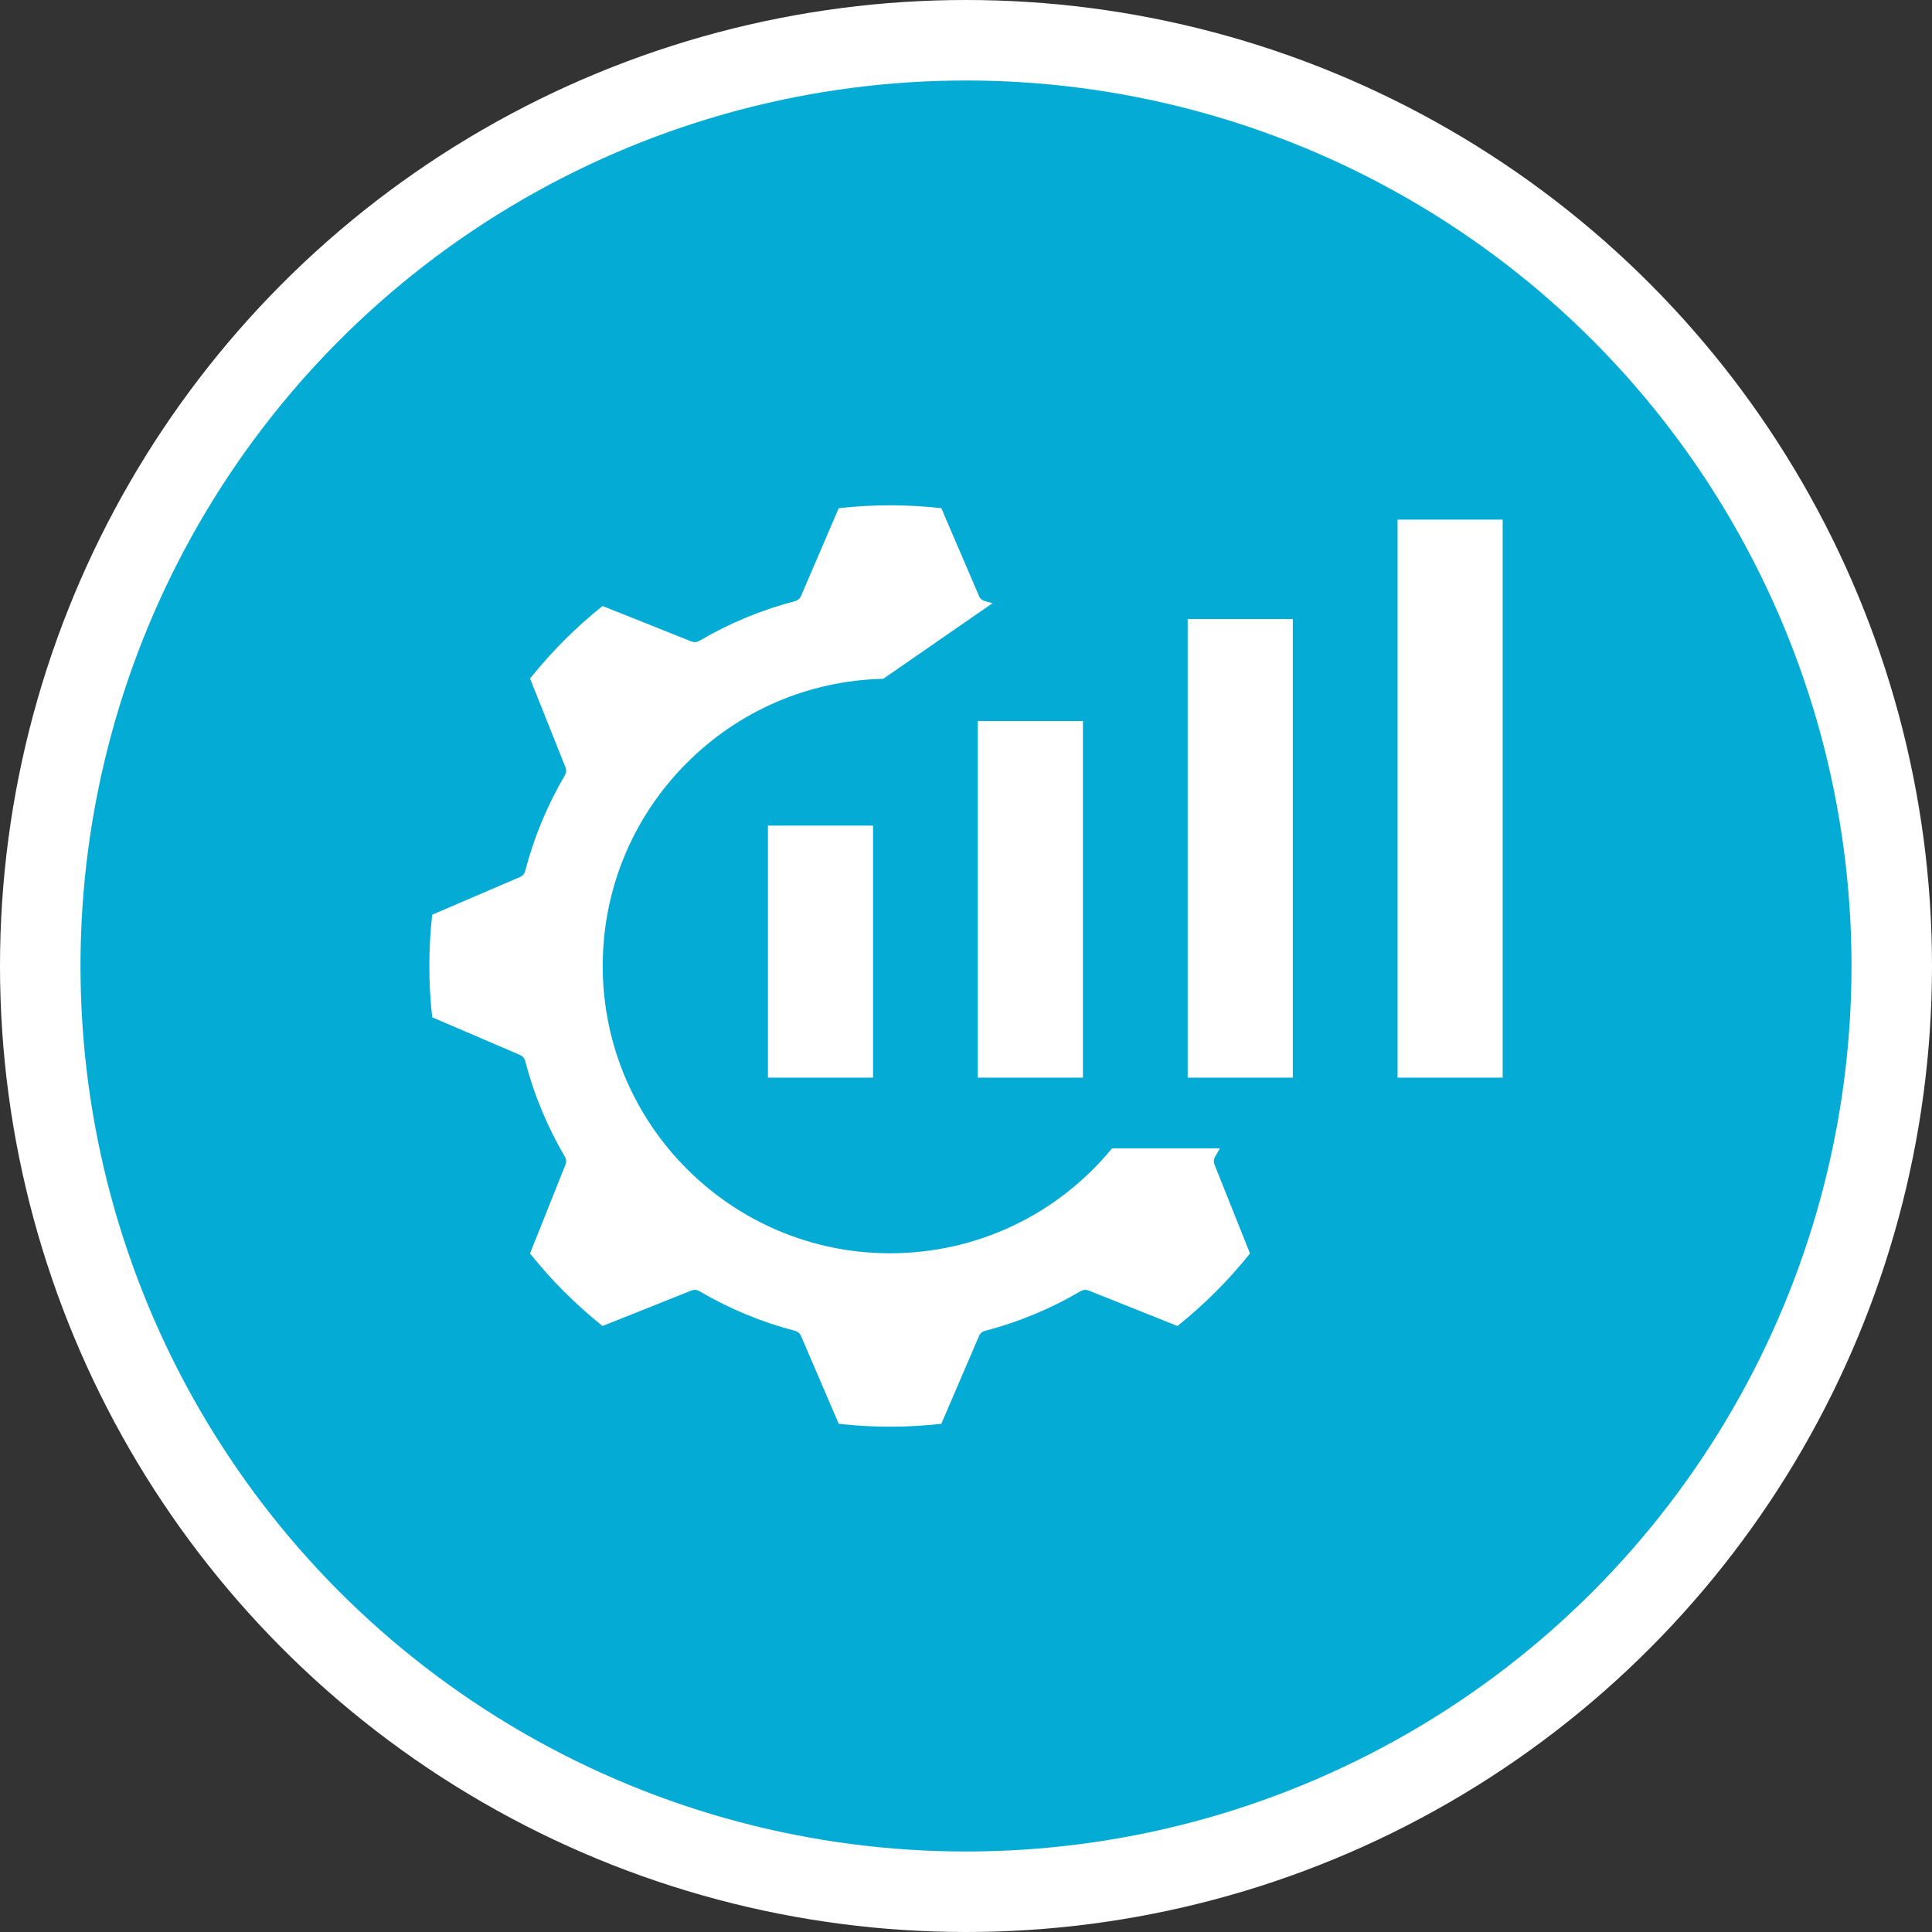 <svg xmlns="http://www.w3.org/2000/svg" width="72" height="72" viewBox="0 0 72 72" fill="none"><rect x="0" y="0" width="72" height="72" fill="#333333" stroke="none"/><circle cx="36" cy="36" r="34.5" fill="#04ABD4" stroke="white" stroke-width="3"></circle><path d="M28.619 30.768H32.536V40.16H28.619V30.768ZM36.44 40.16H40.357V26.87H36.44V40.16ZM44.261 40.16H48.179V23.069H44.261V40.16ZM52.083 40.16H56V19.366H52.083V40.16ZM46.584 46.713L45.259 43.397C45.222 43.304 45.23 43.2 45.281 43.113C45.342 43.01 45.403 42.903 45.463 42.794H41.443C39.398 45.282 36.392 46.706 33.168 46.706C27.265 46.706 22.462 41.903 22.462 36C22.462 33.167 23.558 30.497 25.548 28.48C27.513 26.49 30.126 25.362 32.916 25.297L36.989 22.48C36.894 22.453 36.798 22.427 36.703 22.402C36.607 22.377 36.527 22.309 36.488 22.217L35.08 18.938C34.441 18.867 33.799 18.831 33.169 18.831C32.538 18.831 31.896 18.867 31.257 18.938L29.849 22.217C29.81 22.309 29.73 22.377 29.634 22.402C28.38 22.728 27.176 23.228 26.055 23.887C25.969 23.938 25.865 23.945 25.772 23.908L22.455 22.584C21.459 23.38 20.551 24.288 19.753 25.287L21.077 28.603C21.114 28.696 21.106 28.8 21.055 28.886C20.396 30.008 19.896 31.213 19.571 32.465C19.546 32.562 19.478 32.642 19.386 32.681L16.106 34.089C16.036 34.723 16 35.365 16 36.001C16 36.634 16.036 37.276 16.106 37.911L19.386 39.319C19.477 39.359 19.546 39.438 19.571 39.535C19.896 40.788 20.395 41.992 21.055 43.114C21.105 43.2 21.113 43.304 21.076 43.397L19.752 46.713C20.551 47.712 21.459 48.62 22.455 49.416L25.772 48.092C25.864 48.055 25.969 48.063 26.055 48.113C27.177 48.773 28.381 49.272 29.633 49.597C29.73 49.622 29.809 49.69 29.849 49.782L31.257 53.062C31.895 53.133 32.538 53.169 33.169 53.169C33.799 53.169 34.441 53.133 35.08 53.062L36.488 49.782C36.527 49.69 36.607 49.622 36.703 49.597C37.955 49.273 39.159 48.773 40.282 48.113C40.368 48.063 40.472 48.055 40.565 48.092L43.881 49.416C44.878 48.619 45.786 47.711 46.584 46.713Z" fill="white"></path></svg>
